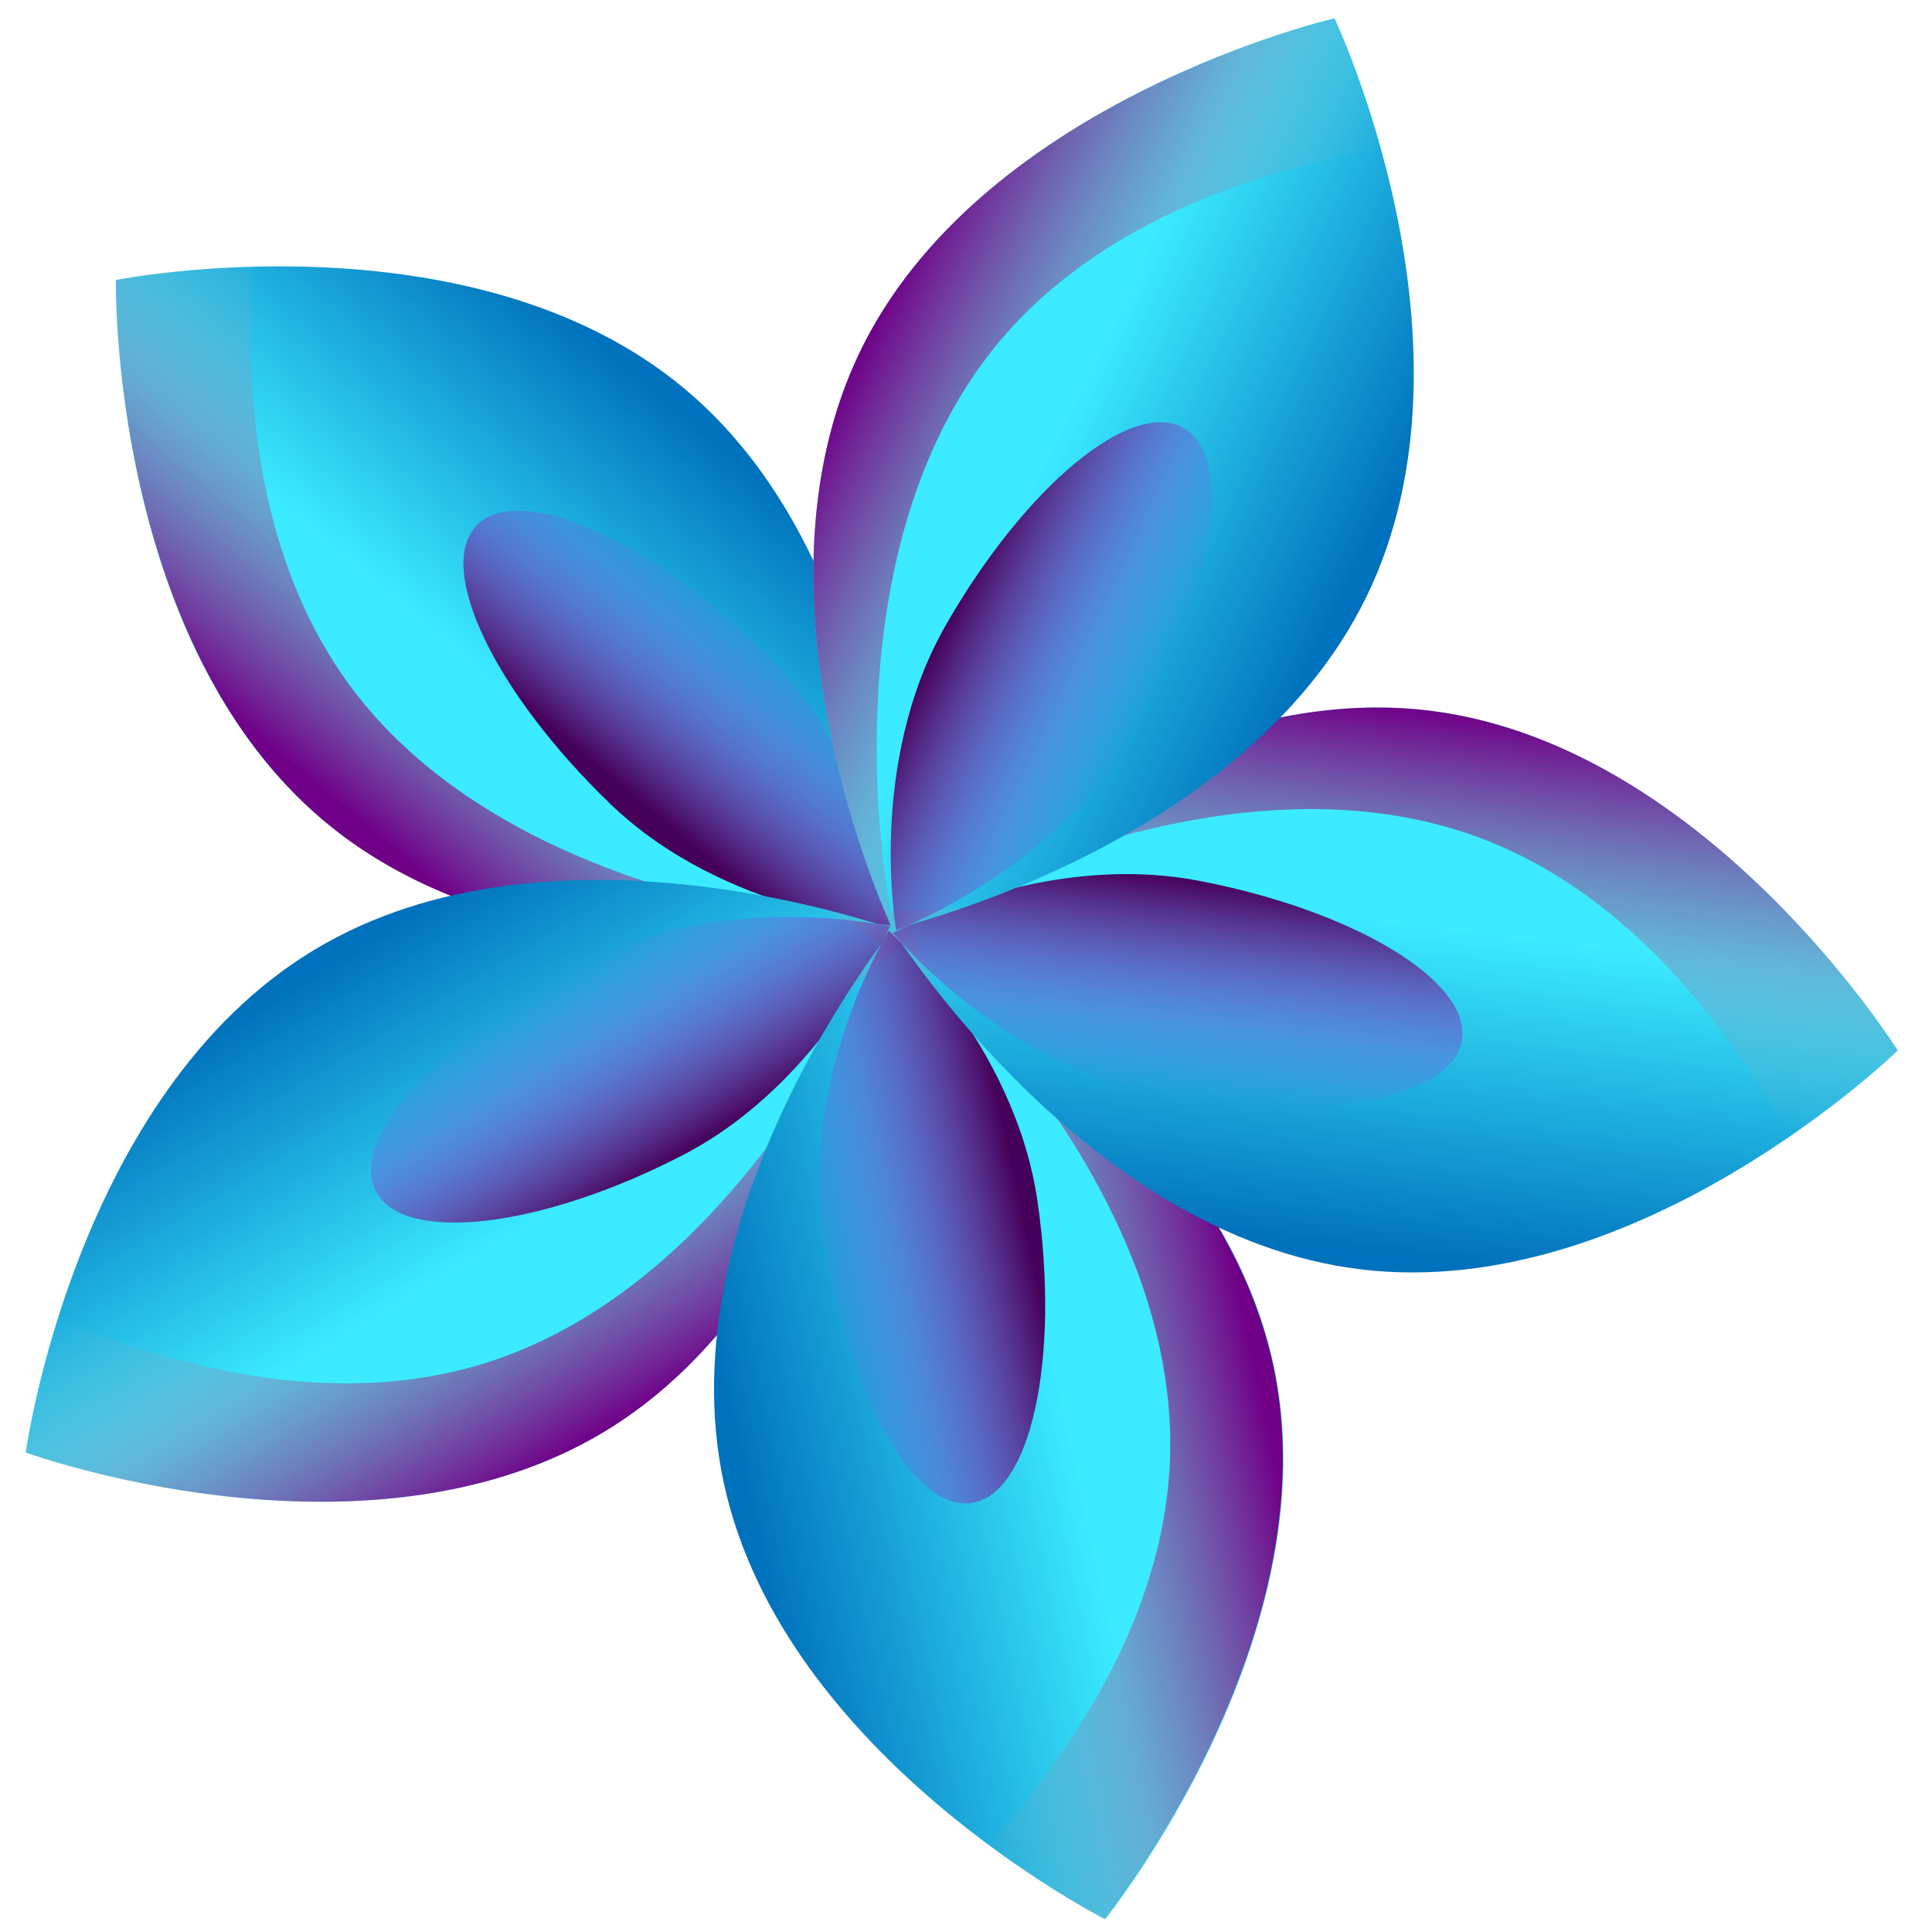 <svg id="Layer_1" data-name="Layer 1" xmlns="http://www.w3.org/2000/svg" xmlns:xlink="http://www.w3.org/1999/xlink" viewBox="0 0 150 150"><defs><style>.cls-1{fill:url(#linear-gradient);}.cls-2{fill:url(#linear-gradient-2);}.cls-3{fill:url(#linear-gradient-3);}.cls-4{fill:url(#linear-gradient-4);}.cls-5{fill:url(#linear-gradient-5);}.cls-6{fill:url(#linear-gradient-6);}.cls-7{fill:url(#linear-gradient-7);}.cls-8{fill:url(#linear-gradient-8);}.cls-9{fill:url(#linear-gradient-9);}.cls-10{fill:url(#linear-gradient-10);}.cls-11{fill:url(#linear-gradient-11);}.cls-12{fill:url(#linear-gradient-12);}.cls-13{fill:url(#linear-gradient-13);}.cls-14{fill:url(#linear-gradient-14);}.cls-15{fill:url(#linear-gradient-15);}</style><linearGradient id="linear-gradient" x1="1308.73" y1="816.8" x2="1352.4" y2="816.8" gradientTransform="translate(1519.06 -450.42) rotate(129.88)" gradientUnits="userSpaceOnUse"><stop offset="0.03" stop-color="#0071bc"/><stop offset="0.62" stop-color="#3cebff"/></linearGradient><linearGradient id="linear-gradient-2" x1="361.17" y1="-517.13" x2="390.79" y2="-517.13" gradientTransform="matrix(0.64, -0.77, 0.77, 0.64, 193.49, 671.67)" gradientUnits="userSpaceOnUse"><stop offset="0" stop-color="#6f0087"/><stop offset="0.31" stop-color="#863c96" stop-opacity="0.67"/><stop offset="0.78" stop-color="#a691ab" stop-opacity="0.19"/><stop offset="1" stop-color="#b3b3b3" stop-opacity="0"/></linearGradient><linearGradient id="linear-gradient-3" x1="376.26" y1="-500.29" x2="393.3" y2="-500.29" gradientTransform="matrix(0.64, -0.77, 0.77, 0.64, 193.49, 671.67)" gradientUnits="userSpaceOnUse"><stop offset="0" stop-color="#450059"/><stop offset="0.68" stop-color="#9c30d0" stop-opacity="0.28"/><stop offset="1" stop-color="#bf43ff" stop-opacity="0"/></linearGradient><linearGradient id="linear-gradient-4" x1="442.87" y1="778.21" x2="486.54" y2="778.21" gradientTransform="translate(461.68 -707.58) rotate(58.88)" xlink:href="#linear-gradient"/><linearGradient id="linear-gradient-5" x1="1226.83" y1="-474.26" x2="1256.45" y2="-474.26" gradientTransform="translate(1091.07 911.09) rotate(-121.4)" xlink:href="#linear-gradient-2"/><linearGradient id="linear-gradient-6" x1="1241.92" y1="-457.42" x2="1258.95" y2="-457.42" gradientTransform="translate(1091.07 911.09) rotate(-121.4)" xlink:href="#linear-gradient-3"/><linearGradient id="linear-gradient-7" x1="197.46" y1="-53.04" x2="241.13" y2="-53.04" gradientTransform="translate(-125.72 208.47) rotate(-12.12)" xlink:href="#linear-gradient"/><linearGradient id="linear-gradient-8" x1="1468.13" y1="358.19" x2="1497.76" y2="358.19" gradientTransform="matrix(-0.98, 0.21, -0.21, -0.98, 1609.67, 140.36)" xlink:href="#linear-gradient-2"/><linearGradient id="linear-gradient-9" x1="1483.23" y1="375.03" x2="1500.26" y2="375.03" gradientTransform="matrix(-0.98, 0.21, -0.21, -0.98, 1609.67, 140.36)" xlink:href="#linear-gradient-3"/><linearGradient id="linear-gradient-10" x1="903.53" y1="-555.7" x2="947.2" y2="-555.7" gradientTransform="translate(549.18 1062.11) rotate(-83.12)" xlink:href="#linear-gradient"/><linearGradient id="linear-gradient-11" x1="759.59" y1="857.36" x2="789.22" y2="857.36" gradientTransform="translate(1049.77 -600.91) rotate(96.6)" xlink:href="#linear-gradient-2"/><linearGradient id="linear-gradient-12" x1="774.69" y1="874.2" x2="791.72" y2="874.2" gradientTransform="translate(1049.77 -600.91) rotate(96.6)" xlink:href="#linear-gradient-3"/><linearGradient id="linear-gradient-13" x1="1608.68" y1="-51.76" x2="1652.35" y2="-51.76" gradientTransform="translate(1576.04 701.89) rotate(-154.12)" xlink:href="#linear-gradient"/><linearGradient id="linear-gradient-14" x1="56.94" y1="349.94" x2="86.56" y2="349.94" gradientTransform="translate(166.6 -312.85) rotate(25.6)" xlink:href="#linear-gradient-2"/><linearGradient id="linear-gradient-15" x1="72.03" y1="366.78" x2="89.07" y2="366.78" gradientTransform="translate(166.6 -312.85) rotate(25.6)" xlink:href="#linear-gradient-3"/></defs><path class="cls-1" d="M25.13,63.7C8.47,49.78,9,21.74,9,21.74s27.51-5.47,44.16,8.45,16.16,42,16.16,42S41.79,77.62,25.13,63.7Z"/><path class="cls-2" d="M27.07,53.1c-7.27-10-8.07-23-7.41-32.38A72.41,72.41,0,0,0,9,21.74s-.5,28,16.16,42,44.16,8.44,44.16,8.44,0-2.3-.29-5.85C68.46,69.76,67.89,72,67.89,72S39.88,70.62,27.07,53.1Z"/><path class="cls-3" d="M59,50.26c9,8.58,10.39,21.62,10.39,21.62s-13.08-.87-22-9.46S33.78,44.16,37,40.8,50.09,41.68,59,50.26Z"/><path class="cls-4" d="M46.93,111.15C28.35,122.37,2,112.77,2,112.77S5.78,85,24.36,73.77s44.93-1.63,44.93-1.63S65.52,99.93,46.93,111.15Z"/><path class="cls-5" d="M37.54,105.87c-11.78,3.63-24.35.15-33-3.53A71.54,71.54,0,0,0,2,112.77s26.35,9.6,44.93-1.62,22.36-39,22.36-39-2.16-.77-5.62-1.62c3.1,1.64,5,2.89,5,2.89S58.28,99.46,37.54,105.87Z"/><path class="cls-6" d="M45.27,74.71c11-5.67,23.82-2.78,23.82-2.78S64,84,53,89.69s-21.69,6.92-23.82,2.79S34.24,80.39,45.27,74.71Z"/><path class="cls-7" d="M98.9,106c4.55,21.22-13.1,43-13.1,43s-25-12.62-29.6-33.84,13.09-43,13.09-43S94.34,84.76,98.9,106Z"/><path class="cls-8" d="M90.84,113.15c-.39,12.32-7.78,23.07-14.09,30.08a72.54,72.54,0,0,0,9,5.77s17.65-21.79,13.1-43S69.29,72.14,69.29,72.14s-1.43,1.8-3.36,4.8c2.55-2.4,4.35-3.78,4.35-3.78S91.54,91.46,90.84,113.15Z"/><path class="cls-9" d="M63.9,95.7C62.13,83.42,69,72.26,69,72.26s9.78,8.75,11.55,21-.52,22.77-5.12,23.43S65.67,108,63.9,95.7Z"/><path class="cls-10" d="M110.93,55.17c21.55,2.6,36.41,26.39,36.41,26.39s-20.09,19.57-41.64,17S69.29,72.14,69.29,72.14,89.38,52.57,110.93,55.17Z"/><path class="cls-11" d="M115.08,65.12C126.6,69.51,134.36,80,138.93,88.24a71.89,71.89,0,0,0,8.41-6.68s-14.86-23.79-36.41-26.39-41.63,17-41.63,17,1.23,2,3.43,4.75c-1.44-3.2-2.15-5.35-2.15-5.35S94.8,57.4,115.08,65.12Z"/><path class="cls-12" d="M89.81,84.91C77.62,82.59,69.32,72.44,69.32,72.44S80.77,66.05,93,68.37s21.36,7.9,20.49,12.47S102,87.23,89.81,84.91Z"/><path class="cls-13" d="M66.8,27.25C76.28,7.72,103.61,1.42,103.61,1.42s12,25.36,2.49,44.89S69.29,72.14,69.29,72.14,57.33,46.78,66.8,27.25Z"/><path class="cls-14" d="M77.56,26.56c7.9-9.45,20.33-13.38,29.62-15a71.35,71.35,0,0,0-3.57-10.12S76.28,7.72,66.8,27.25s2.5,44.89,2.5,44.89,2.24-.53,5.6-1.7c-3.49.32-5.76.29-5.76.29S63.65,43.23,77.56,26.56Z"/><path class="cls-15" d="M88.05,56.9C81.89,67.67,69.58,72.22,69.58,72.22s-2.31-12.91,3.85-23.68S87.85,30.92,91.89,33.23,94.21,46.14,88.05,56.9Z"/></svg>